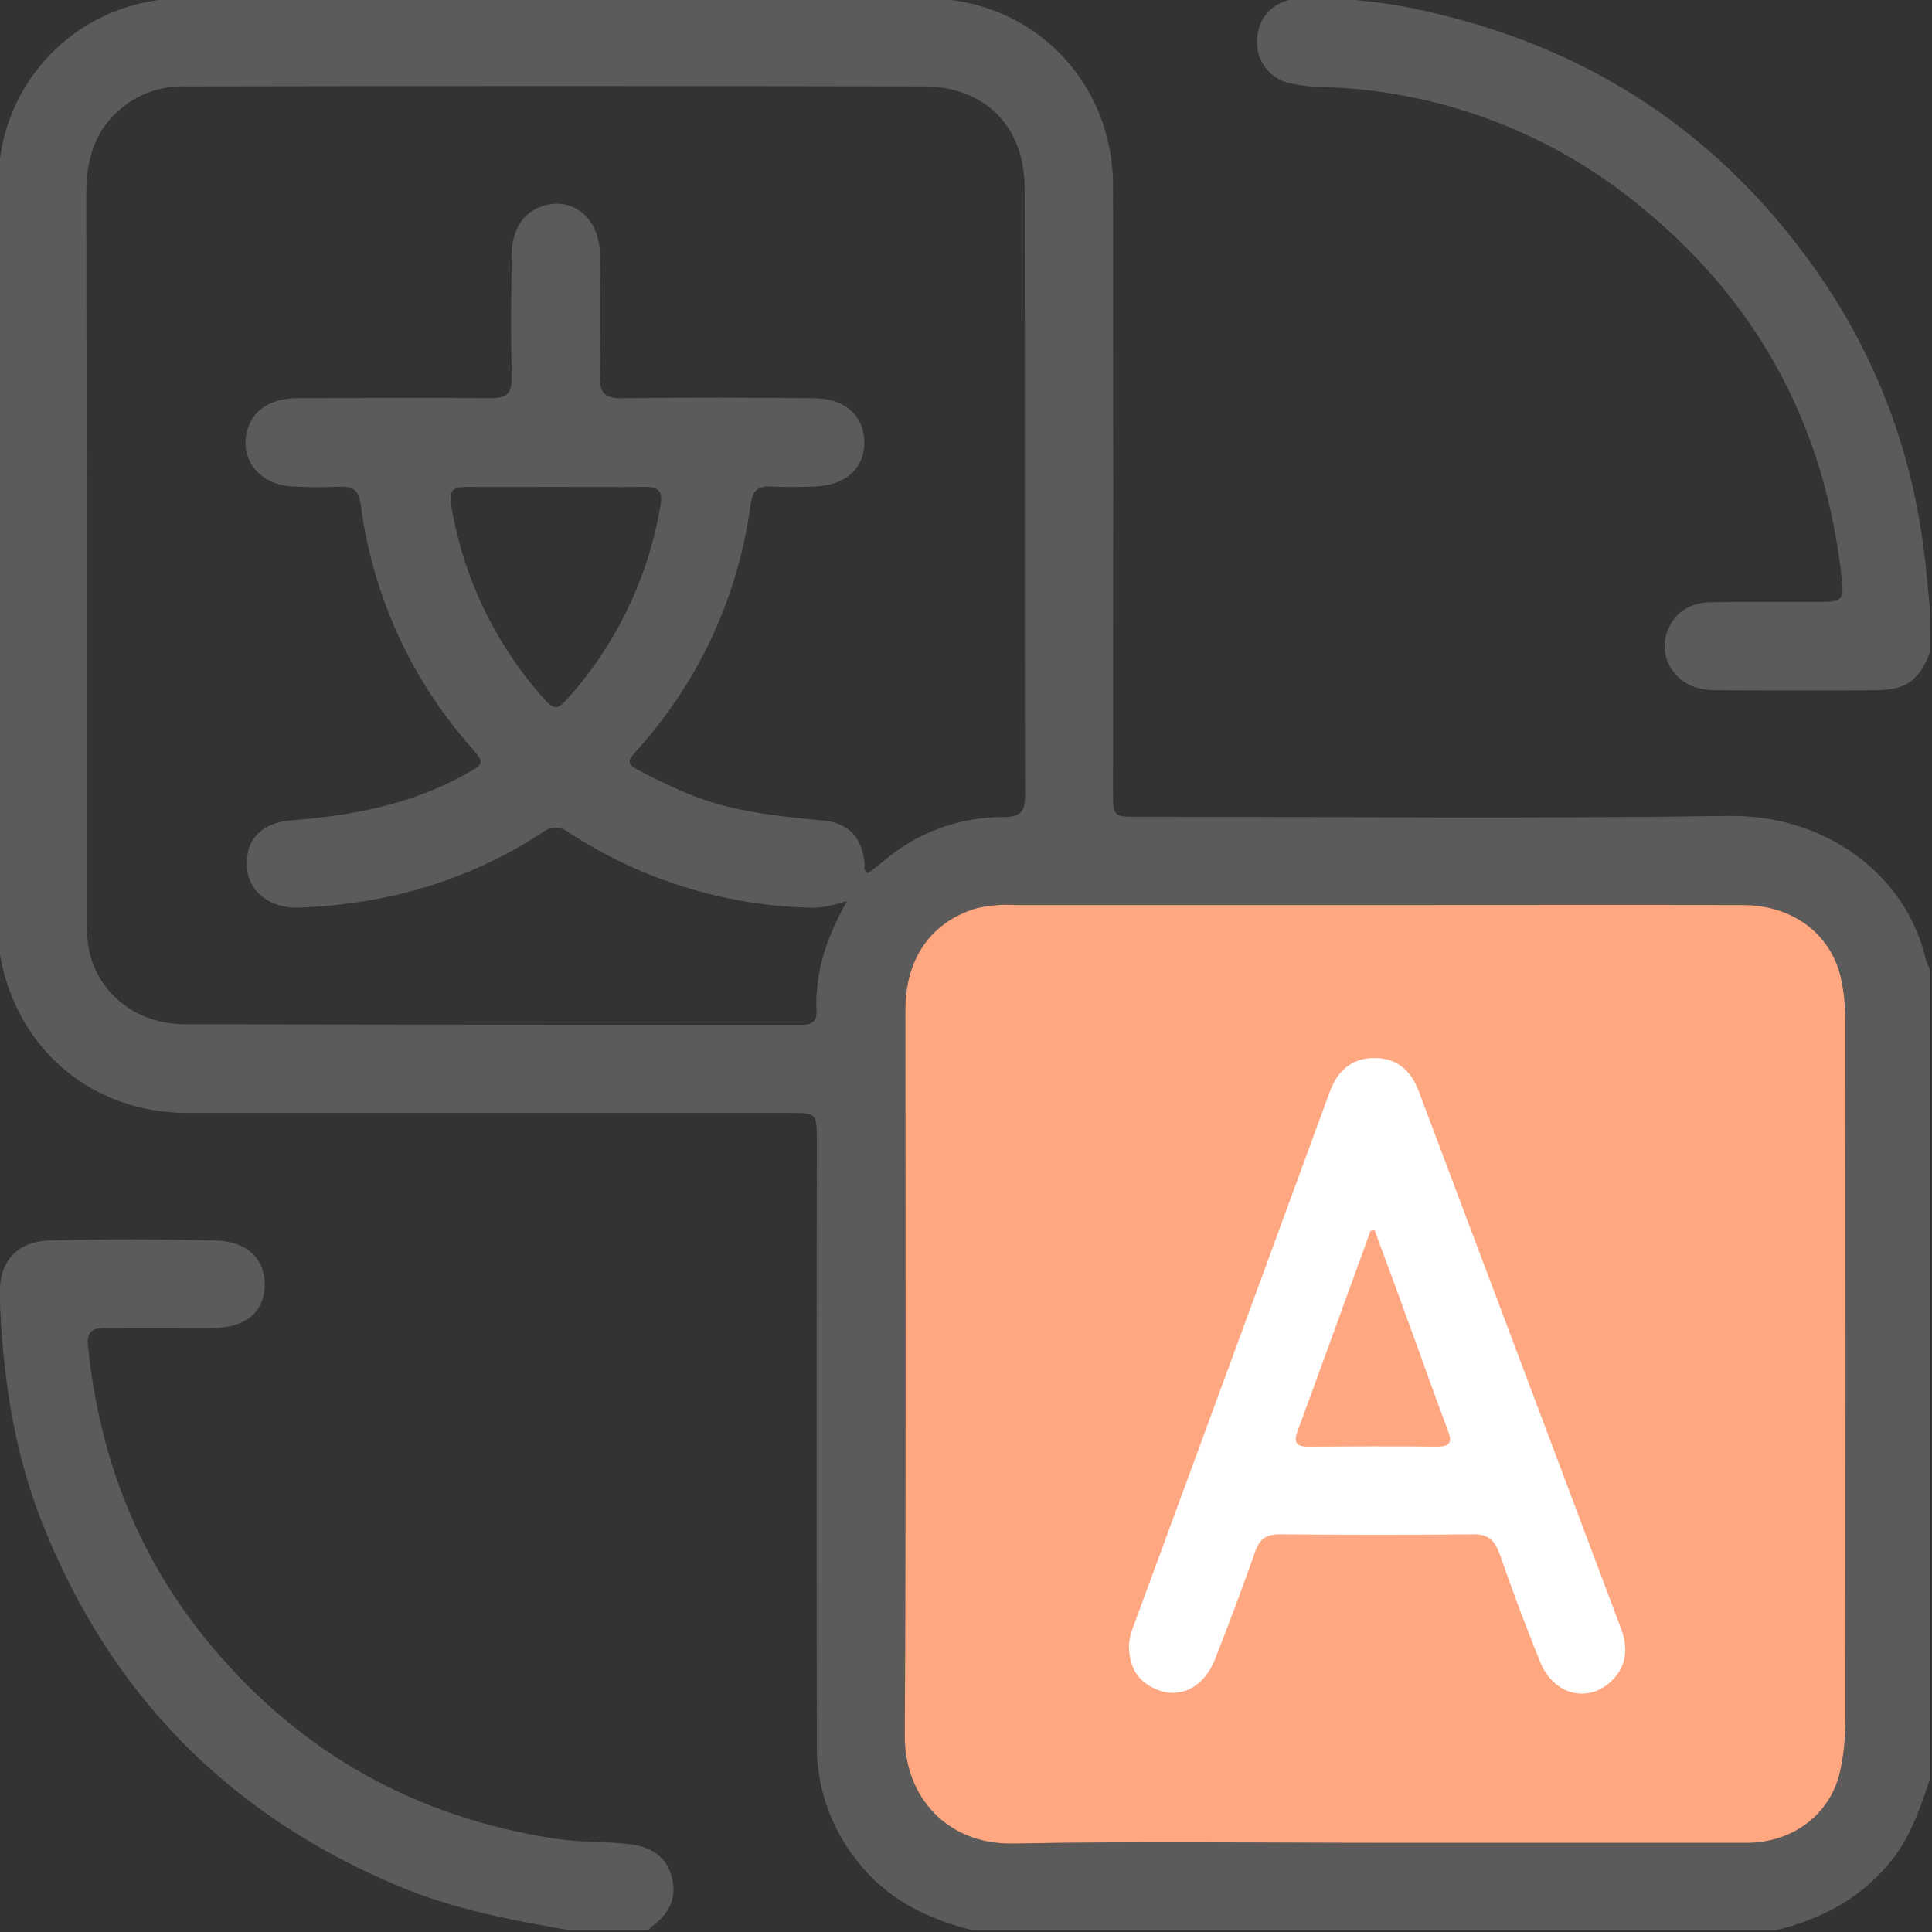 <svg width="512" height="512" viewBox="0 0 512 512" fill="none" xmlns="http://www.w3.org/2000/svg">
<rect x="0" y="0" width="512" height="512" fill="#333333" stroke="none"/>
<g clip-path="url(#clip0_2568_179)">
<g clip-path="url(#clip1_2568_179)">
<path d="M257.686 511.527C245.598 508.531 234.942 503.243 227.101 493.108C220.181 484.443 216.427 473.676 216.458 462.587C216.397 409.136 216.397 355.68 216.458 302.22C216.458 294.939 216.458 294.939 209.033 294.939C155.912 294.939 102.79 294.939 49.669 294.939C24.658 294.939 4.923 278.499 0.169 253.984C-0.279 251.36 -0.479 248.699 -0.43 246.038C-0.43 180.255 -0.43 114.476 -0.43 48.702C-0.476 42.23 0.768 35.813 3.228 29.827C5.689 23.84 9.316 18.404 13.899 13.834C18.483 9.264 23.93 5.652 29.924 3.209C35.917 0.766 42.337 -0.459 48.809 -0.395C114.427 -0.447 180.036 -0.447 245.637 -0.395C273.331 -0.395 294.929 21.346 294.968 49.171C295.037 102.631 295.037 156.086 294.968 209.538C294.968 216.442 294.968 216.455 301.715 216.455C353.821 216.455 405.926 217.002 458.031 216.233C483.902 215.843 505.148 231.93 510.293 254.01C510.59 254.958 510.96 255.881 511.4 256.771V471.615C508.964 478.831 506.607 486.022 501.891 492.235C493.88 502.787 483.003 508.531 470.433 511.592L257.686 511.527ZM364.502 239.85C332.692 239.85 300.882 239.85 269.071 239.85C265.573 239.622 262.06 239.92 258.65 240.736C246.731 244.37 239.932 253.971 239.932 267.687C239.932 331.803 240.114 395.919 239.775 460.021C239.697 476.187 251.004 488.888 268.498 488.562C301.624 487.924 334.763 488.38 367.902 488.38C399.543 488.38 431.184 488.38 462.825 488.38C475.031 488.38 484.905 480.955 487.575 469.778C488.604 465.196 489.093 460.509 489.034 455.814C489.112 394.043 489.112 332.263 489.034 270.475C489.077 266.481 488.64 262.497 487.731 258.608C484.879 247.21 474.848 239.889 461.991 239.85C429.426 239.785 396.99 239.85 364.528 239.85H364.502ZM224.443 238.821C222.151 239.42 220.887 239.85 219.584 240.124C218.121 240.409 216.633 240.553 215.142 240.554C192.195 240.09 169.845 233.159 150.662 220.558C149.69 219.786 148.484 219.365 147.243 219.365C146.001 219.365 144.796 219.786 143.823 220.558C124.284 233.415 102.621 239.629 79.317 240.528C71.957 240.814 66.199 236.724 65.509 230.419C64.714 223.046 68.831 218.044 77.233 217.393C93.32 216.168 108.861 213.211 123.164 205.278C128.491 202.321 128.582 202.347 124.57 197.723C108.747 179.708 98.652 157.386 95.574 133.607C95.131 130.299 93.867 128.892 90.532 128.983C86.038 129.1 81.518 129.204 77.05 128.892C68.245 128.254 63.125 121.076 65.73 113.351C67.385 108.427 72.022 105.536 78.952 105.536C95.886 105.47 112.925 105.379 129.911 105.536C134.314 105.601 135.721 104.233 135.617 99.817C135.356 89.005 135.46 78.18 135.617 67.356C135.695 60.842 138.587 56.426 143.537 54.694C151.522 51.906 158.79 57.599 158.96 67.108C159.168 77.92 159.22 88.758 158.96 99.57C158.843 104.155 160.262 105.614 164.913 105.549C181.847 105.314 198.886 105.379 215.859 105.549C223.87 105.614 228.885 110.108 229.055 116.895C229.211 123.942 224.248 128.618 216.028 128.931C212.212 129.087 208.369 129.139 204.539 128.931C200.709 128.722 199.42 130.025 198.873 133.907C195.705 157.676 185.518 179.959 169.615 197.905C165.707 202.295 165.708 202.347 171.139 205.122C174.24 206.724 177.418 208.196 180.597 209.616C192.503 214.931 205.229 216.246 218.021 217.432C225.068 218.07 228.586 222.095 229.12 229.156C229.12 229.924 228.807 230.875 230.123 231.383C231.425 230.341 232.897 229.247 234.291 228.087C243.131 220.567 254.378 216.471 265.984 216.546C270.4 216.546 271.664 215.1 271.651 210.762C271.533 157.146 271.651 103.53 271.546 49.913C271.546 33.578 261.125 22.936 244.738 22.897C179.607 22.766 114.475 22.766 49.343 22.897C44.816 22.707 40.319 23.728 36.317 25.854C26.391 31.481 22.835 40.182 22.861 51.281C23.004 115.227 22.926 179.173 22.952 243.12C22.854 246.115 23.086 249.111 23.642 252.056C26.248 263.571 36.382 271.413 48.887 271.439C102.834 271.543 156.784 271.591 210.74 271.582C211.404 271.582 212.042 271.582 212.746 271.582C215.195 271.582 216.497 270.54 216.38 267.987C215.924 257.67 219.089 248.304 224.469 238.821H224.443ZM147.588 129.035C139.603 129.035 131.618 129.1 123.632 129.035C120.233 129.035 118.904 129.83 119.529 133.686C122.7 153.025 131.374 171.042 144.514 185.582C147.002 188.396 148.304 187.523 150.297 185.283C163.281 170.845 171.868 152.997 175.047 133.842C175.673 130.234 174.565 128.97 170.996 129.035C163.232 129.126 155.404 129.035 147.588 129.035Z" fill="#5B5B5C"/>
<path d="M364.502 239.85H269.071C265.573 239.622 262.06 239.92 258.65 240.736C246.731 244.37 239.932 253.971 239.932 267.687C239.932 331.803 240.114 395.919 239.775 460.021C239.697 476.187 251.004 488.888 268.498 488.562C301.624 487.924 334.763 488.38 367.902 488.38H462.825C475.031 488.38 484.905 480.955 487.575 469.778C488.604 465.196 489.093 460.509 489.034 455.814C489.112 394.043 489.112 332.263 489.034 270.475C489.077 266.481 488.64 262.497 487.731 258.608C484.879 247.21 474.848 239.889 461.991 239.85C429.426 239.785 396.99 239.85 364.528 239.85H364.502Z" fill="#FFA780"/>
<path d="M511.493 172.778C508.523 180.45 505.188 182.873 496.839 182.925C483.018 183.017 469.197 182.991 455.376 182.925C450.934 182.925 446.713 182.092 443.73 178.327C442.37 176.73 441.498 174.776 441.219 172.697C440.939 170.618 441.264 168.503 442.154 166.603C444.225 161.784 448.381 159.699 453.357 159.608C463.009 159.426 472.675 159.543 482.327 159.517C488.202 159.517 488.71 158.957 488.085 153.264C483.734 113.651 466.448 80.838 435.706 55.502C411.643 35.256 381.404 23.807 349.967 23.04C347.473 22.972 344.989 22.693 342.542 22.206C339.705 21.78 337.145 20.269 335.401 17.992C333.656 15.715 332.863 12.851 333.189 10.001C333.606 4.022 338.022 -0.134 344.509 -0.42C356.175 -0.723 367.83 0.517 379.172 3.266C421.703 12.984 455.793 35.598 480.999 71.264C496.392 92.942 506.232 118.066 509.656 144.433C510.399 149.852 510.829 155.31 511.402 160.755L511.493 172.778Z" fill="#5B5B5C"/>
<path d="M150.755 511.52C135.358 508.823 120.026 505.932 105.488 499.796C60.513 480.925 29.063 448.815 11.138 403.466C3.518 384.174 0.626 364.023 -0.064 343.467C-0.364 334.518 4.182 329.008 13.184 328.747C27.812 328.331 42.48 328.37 57.121 328.747C65.602 328.943 70.317 333.763 70.148 340.784C69.978 347.805 64.937 351.908 56.431 351.947C46.935 351.947 37.452 352.078 27.955 351.947C24.269 351.882 22.94 353.015 23.331 356.871C26.379 386.649 36.852 413.379 56.144 436.332C80.035 464.82 110.477 481.703 147.251 487.291C153.699 488.268 160.199 487.968 166.634 488.711C172.183 489.362 176.573 491.668 178.058 497.504C179.452 503.027 177.289 507.234 172.847 510.452C172.471 510.778 172.122 511.136 171.805 511.52H150.755Z" fill="#5B5B5C"/>
<path d="M299.164 435.856C299.351 434.096 299.79 432.373 300.467 430.737C317.835 383.582 335.156 336.426 352.429 289.271C354.656 283.24 358.707 280.348 364.335 280.387C369.728 280.387 373.727 283.24 375.915 289.024C393.813 336.492 411.69 383.973 429.545 431.467C431.551 436.781 431.147 441.705 426.848 445.678C420.648 451.423 411.699 449.065 408.234 440.585C404.326 431.037 400.769 421.358 397.344 411.627C396.041 408.149 394.413 406.586 390.544 406.612C373.414 406.795 356.271 406.769 339.129 406.612C335.547 406.612 333.788 407.85 332.616 411.237C329.264 420.789 325.716 430.294 321.973 439.751C318.821 447.736 311.904 450.667 305.273 447.15C301.287 445.027 299.229 441.64 299.164 435.856ZM364.296 326.044L363.202 326.214C356.78 343.877 350.397 361.541 343.896 379.179C342.737 382.305 343.493 383.399 346.801 383.373C358.121 383.295 369.441 383.243 380.761 383.373C384.669 383.373 384.799 381.979 383.627 378.879C380.605 370.959 377.817 362.935 374.912 354.963C371.412 345.332 367.874 335.693 364.296 326.044Z" fill="white"/>
</g>
</g>
<defs>
<clipPath id="clip0_2568_179">
<rect width="512" height="512" fill="white"/>
</clipPath>
<clipPath id="clip1_2568_179">
<rect width="511.961" height="512" fill="white" transform="translate(-0.469 -0.477)"/>
</clipPath>
</defs>
</svg>

